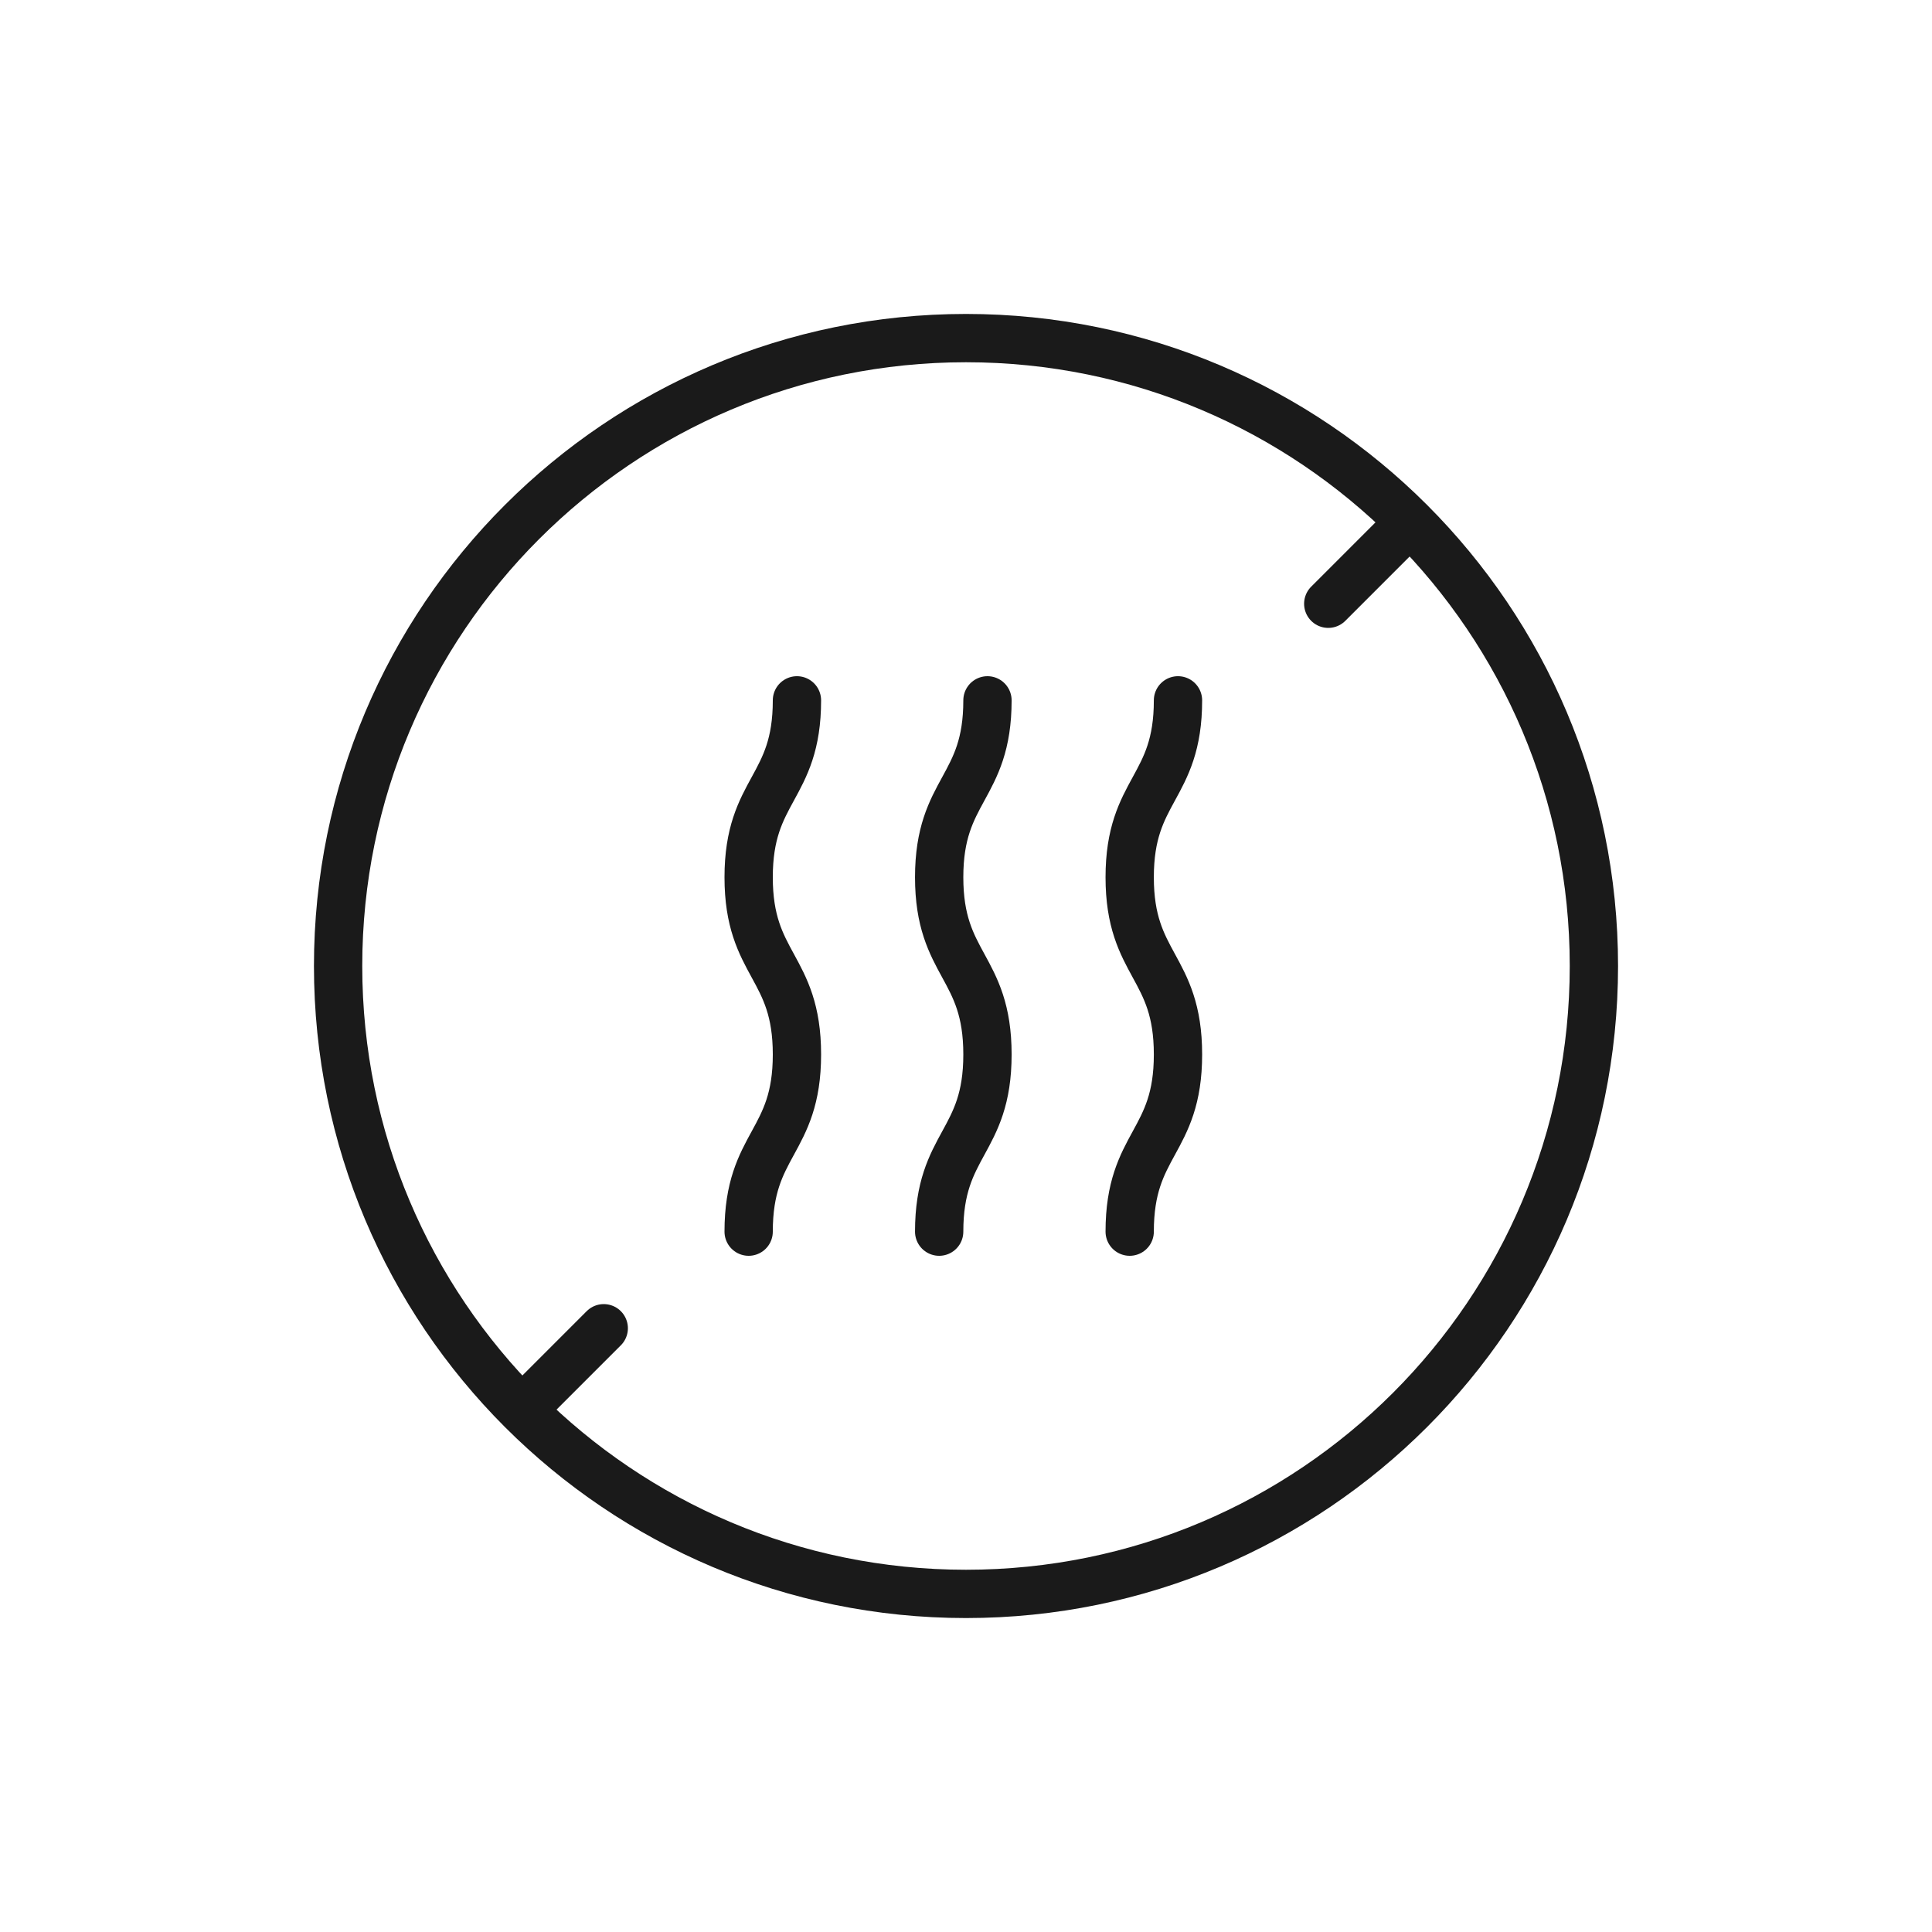 <svg width="80" height="80" viewBox="0 0 80 80" fill="none" xmlns="http://www.w3.org/2000/svg">
<rect width="80" height="80" fill="white"/>
<path d="M22 58L25 55" stroke="#1A1A1A" stroke-width="2" stroke-linecap="round" stroke-linejoin="round"/>
<path d="M55 25L58 22" stroke="#1A1A1A" stroke-width="2" stroke-linecap="round" stroke-linejoin="round"/>
<path d="M40 66C54.359 66 66 54.359 66 40C66 25.641 54.359 14 40 14C25.641 14 14 25.641 14 40C14 54.359 25.641 66 40 66Z" stroke="#1A1A1A" stroke-width="2" stroke-linecap="round" stroke-linejoin="round"/>
<path d="M48.778 29C48.778 32.663 46.778 32.663 46.778 36.326C46.778 39.989 48.778 39.989 48.778 43.663C48.778 47.337 46.778 47.326 46.778 51" stroke="#1A1A1A" stroke-width="2" stroke-linecap="round" stroke-linejoin="round"/>
<path d="M40.889 29C40.889 32.663 38.889 32.663 38.889 36.326C38.889 39.989 40.889 39.989 40.889 43.663C40.889 47.337 38.889 47.326 38.889 51" stroke="#1A1A1A" stroke-width="2" stroke-linecap="round" stroke-linejoin="round"/>
<path d="M33 29C33 32.663 31 32.663 31 36.326C31 39.989 33 39.989 33 43.663C33 47.337 31 47.326 31 51" stroke="#1A1A1A" stroke-width="2" stroke-linecap="round" stroke-linejoin="round"/>
</svg>
